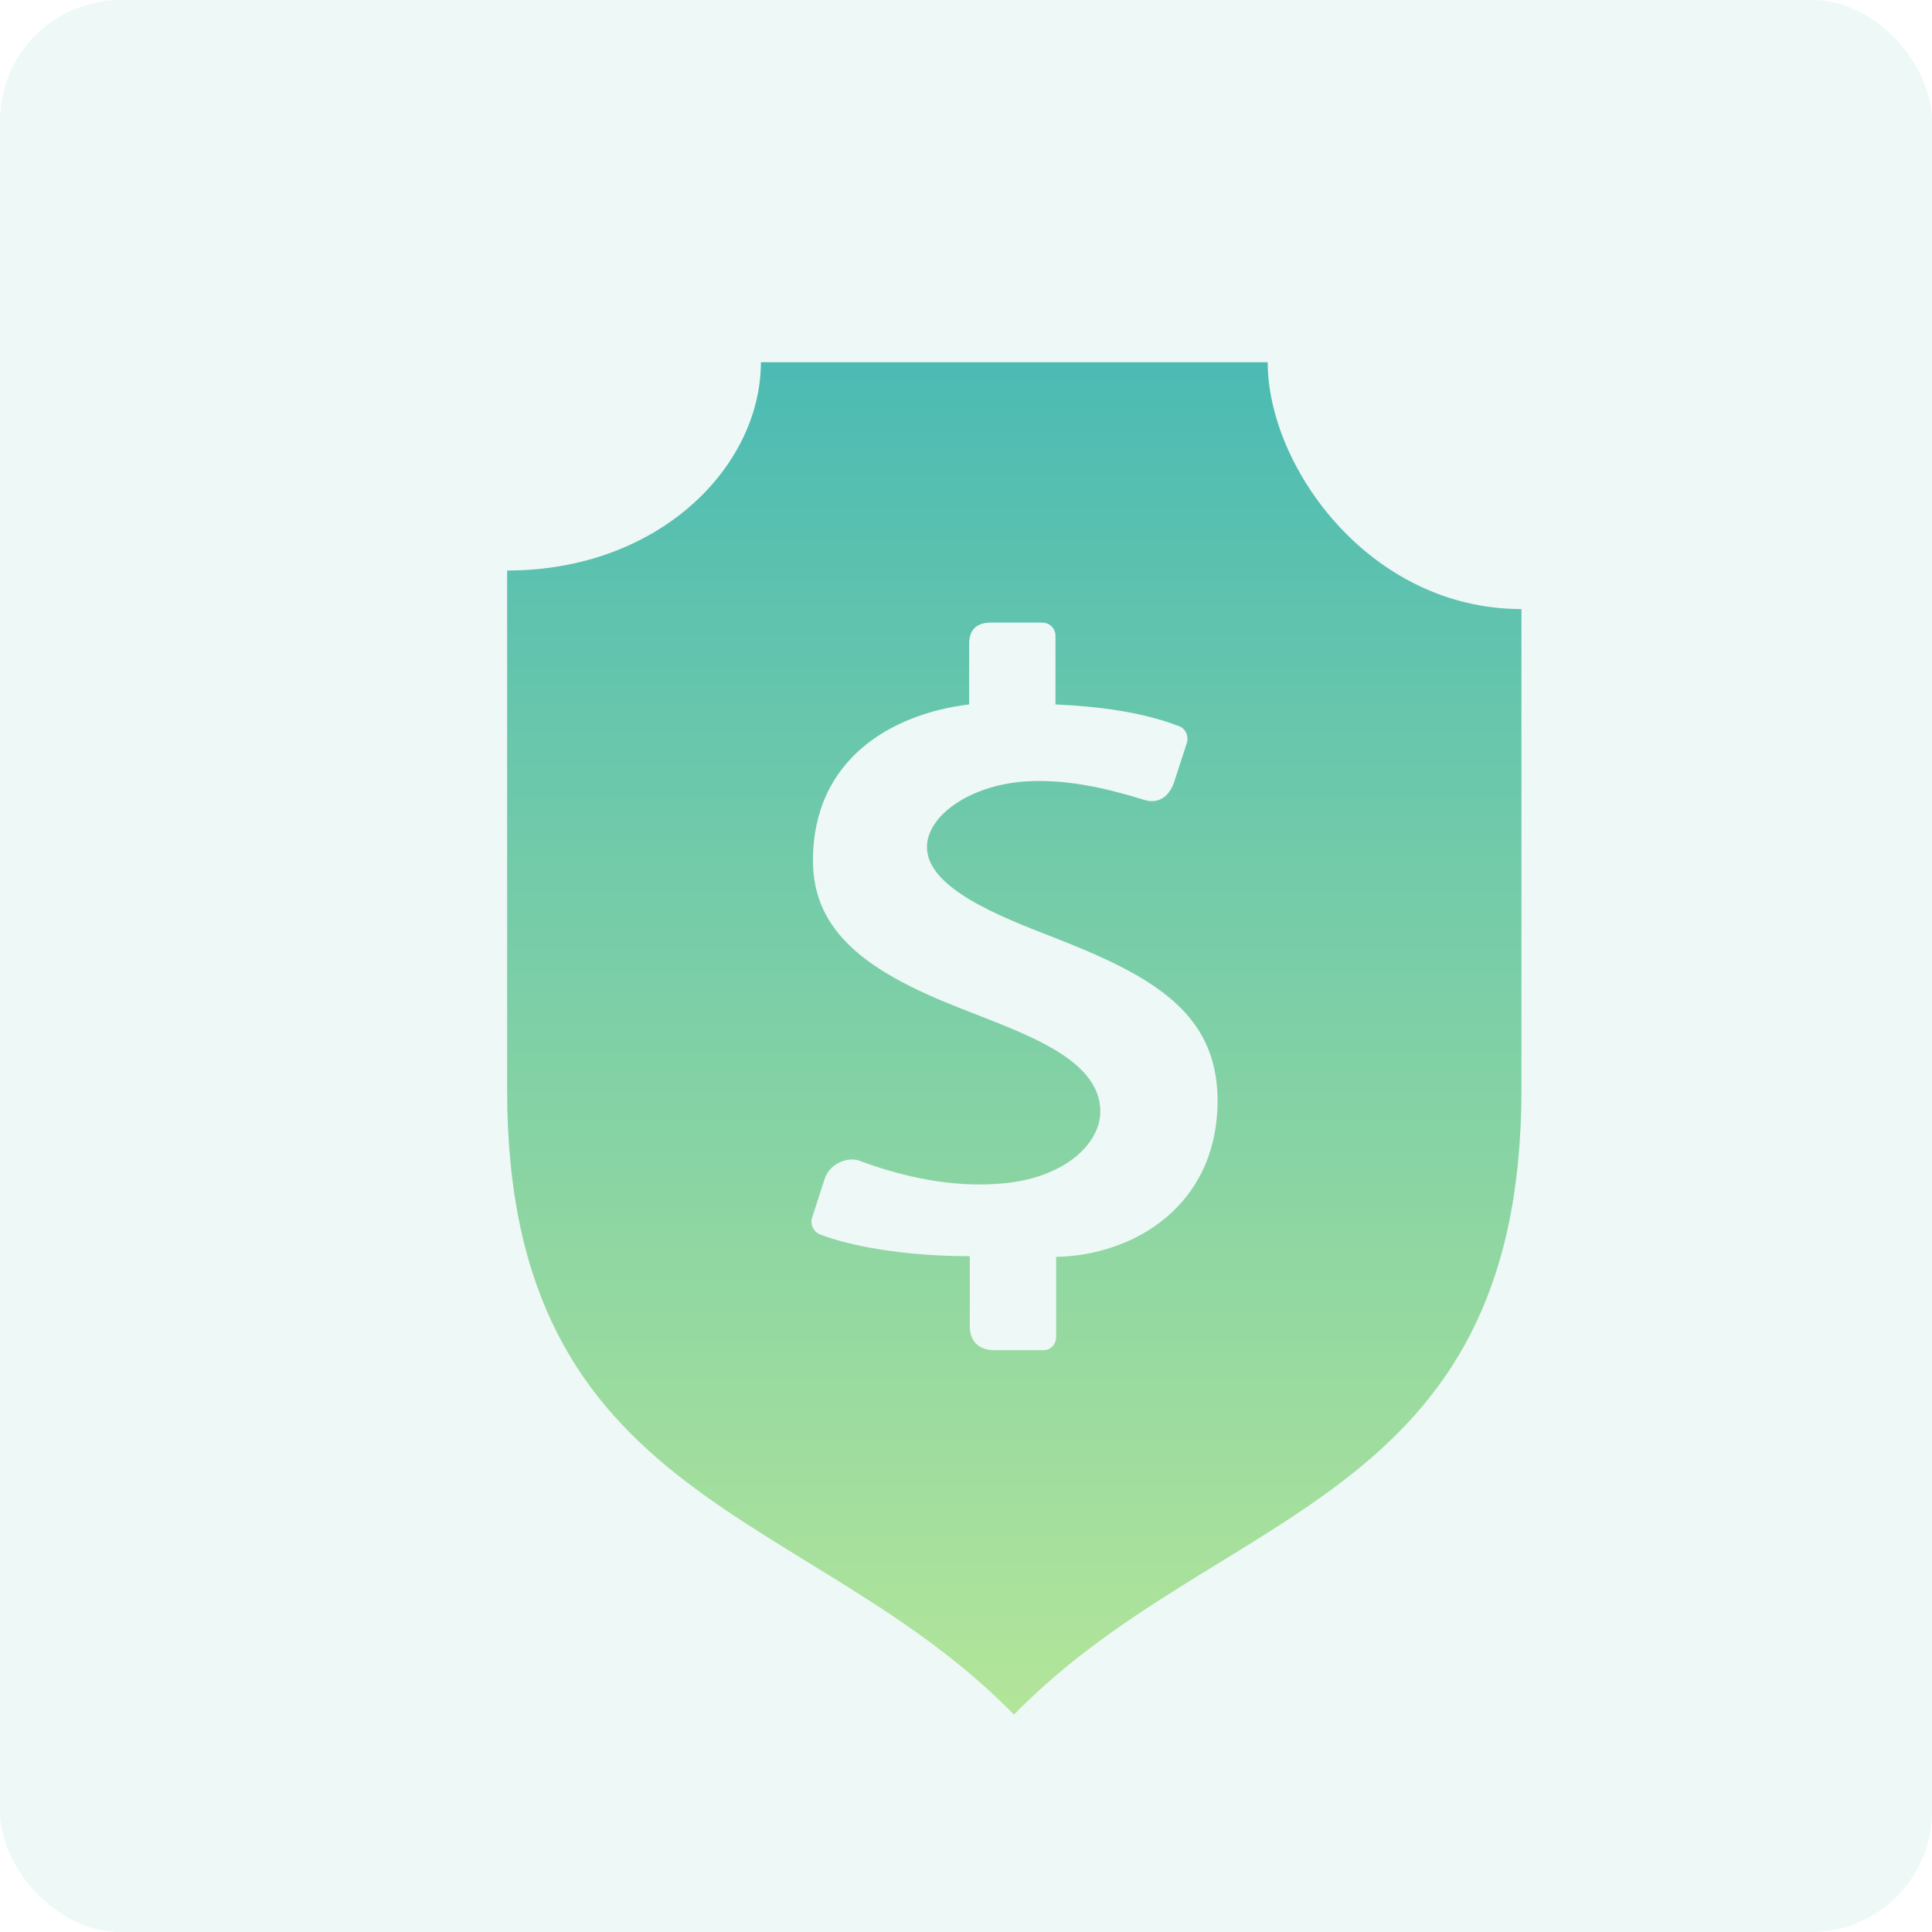 <svg xmlns="http://www.w3.org/2000/svg" fill="none" viewBox="0 0 80 80" height="80" width="80">
<rect fill-opacity="0.1" fill="#4CBBB3" rx="5" height="80" width="80"></rect>
<path fill="url(#paint0_linear_15_44)" d="M41.986 71C33.581 62.376 21 62.376 21 45.156V23.624C27.304 23.624 31.507 19.312 31.507 15H52.493C52.493 19.312 56.696 25.22 63 25.22V45.156C62.973 62.376 50.392 62.376 41.986 71ZM43.515 38.772C41.441 37.96 38.384 36.784 38.384 35.076C38.384 33.788 40.131 32.528 42.423 32.36C44.115 32.248 45.725 32.612 47.363 33.116C47.881 33.284 48.372 33.088 48.618 32.388L49.136 30.792C49.246 30.484 49.082 30.148 48.809 30.064C47.281 29.476 45.48 29.252 43.706 29.168V26.34C43.706 26.032 43.487 25.78 43.133 25.78H41.031C40.431 25.78 40.131 26.088 40.131 26.648V29.168C36.91 29.56 33.663 31.436 33.663 35.636C33.663 38.632 35.983 40.256 39.667 41.712C42.259 42.748 45.561 43.784 45.561 46.024C45.561 47.396 44.006 48.852 41.304 49.02C39.394 49.16 37.402 48.74 35.6 48.068C35.082 47.872 34.345 48.208 34.154 48.796L33.636 50.392C33.526 50.7 33.69 51.008 33.963 51.12C35.136 51.568 37.32 52.016 40.158 52.016V54.928C40.158 55.516 40.513 55.908 41.168 55.908H43.214C43.515 55.908 43.733 55.656 43.733 55.348V52.044C46.899 51.988 50.419 49.972 50.419 45.548C50.392 41.908 47.717 40.396 43.515 38.772Z"></path>
<defs>
<linearGradient gradientUnits="userSpaceOnUse" y2="71" x2="42" y1="15" x1="42" id="paint0_linear_15_44">
<stop stop-color="#4CBBB3"></stop>
<stop stop-color="#B3E599" offset="1"></stop>
</linearGradient>
</defs>
</svg>
